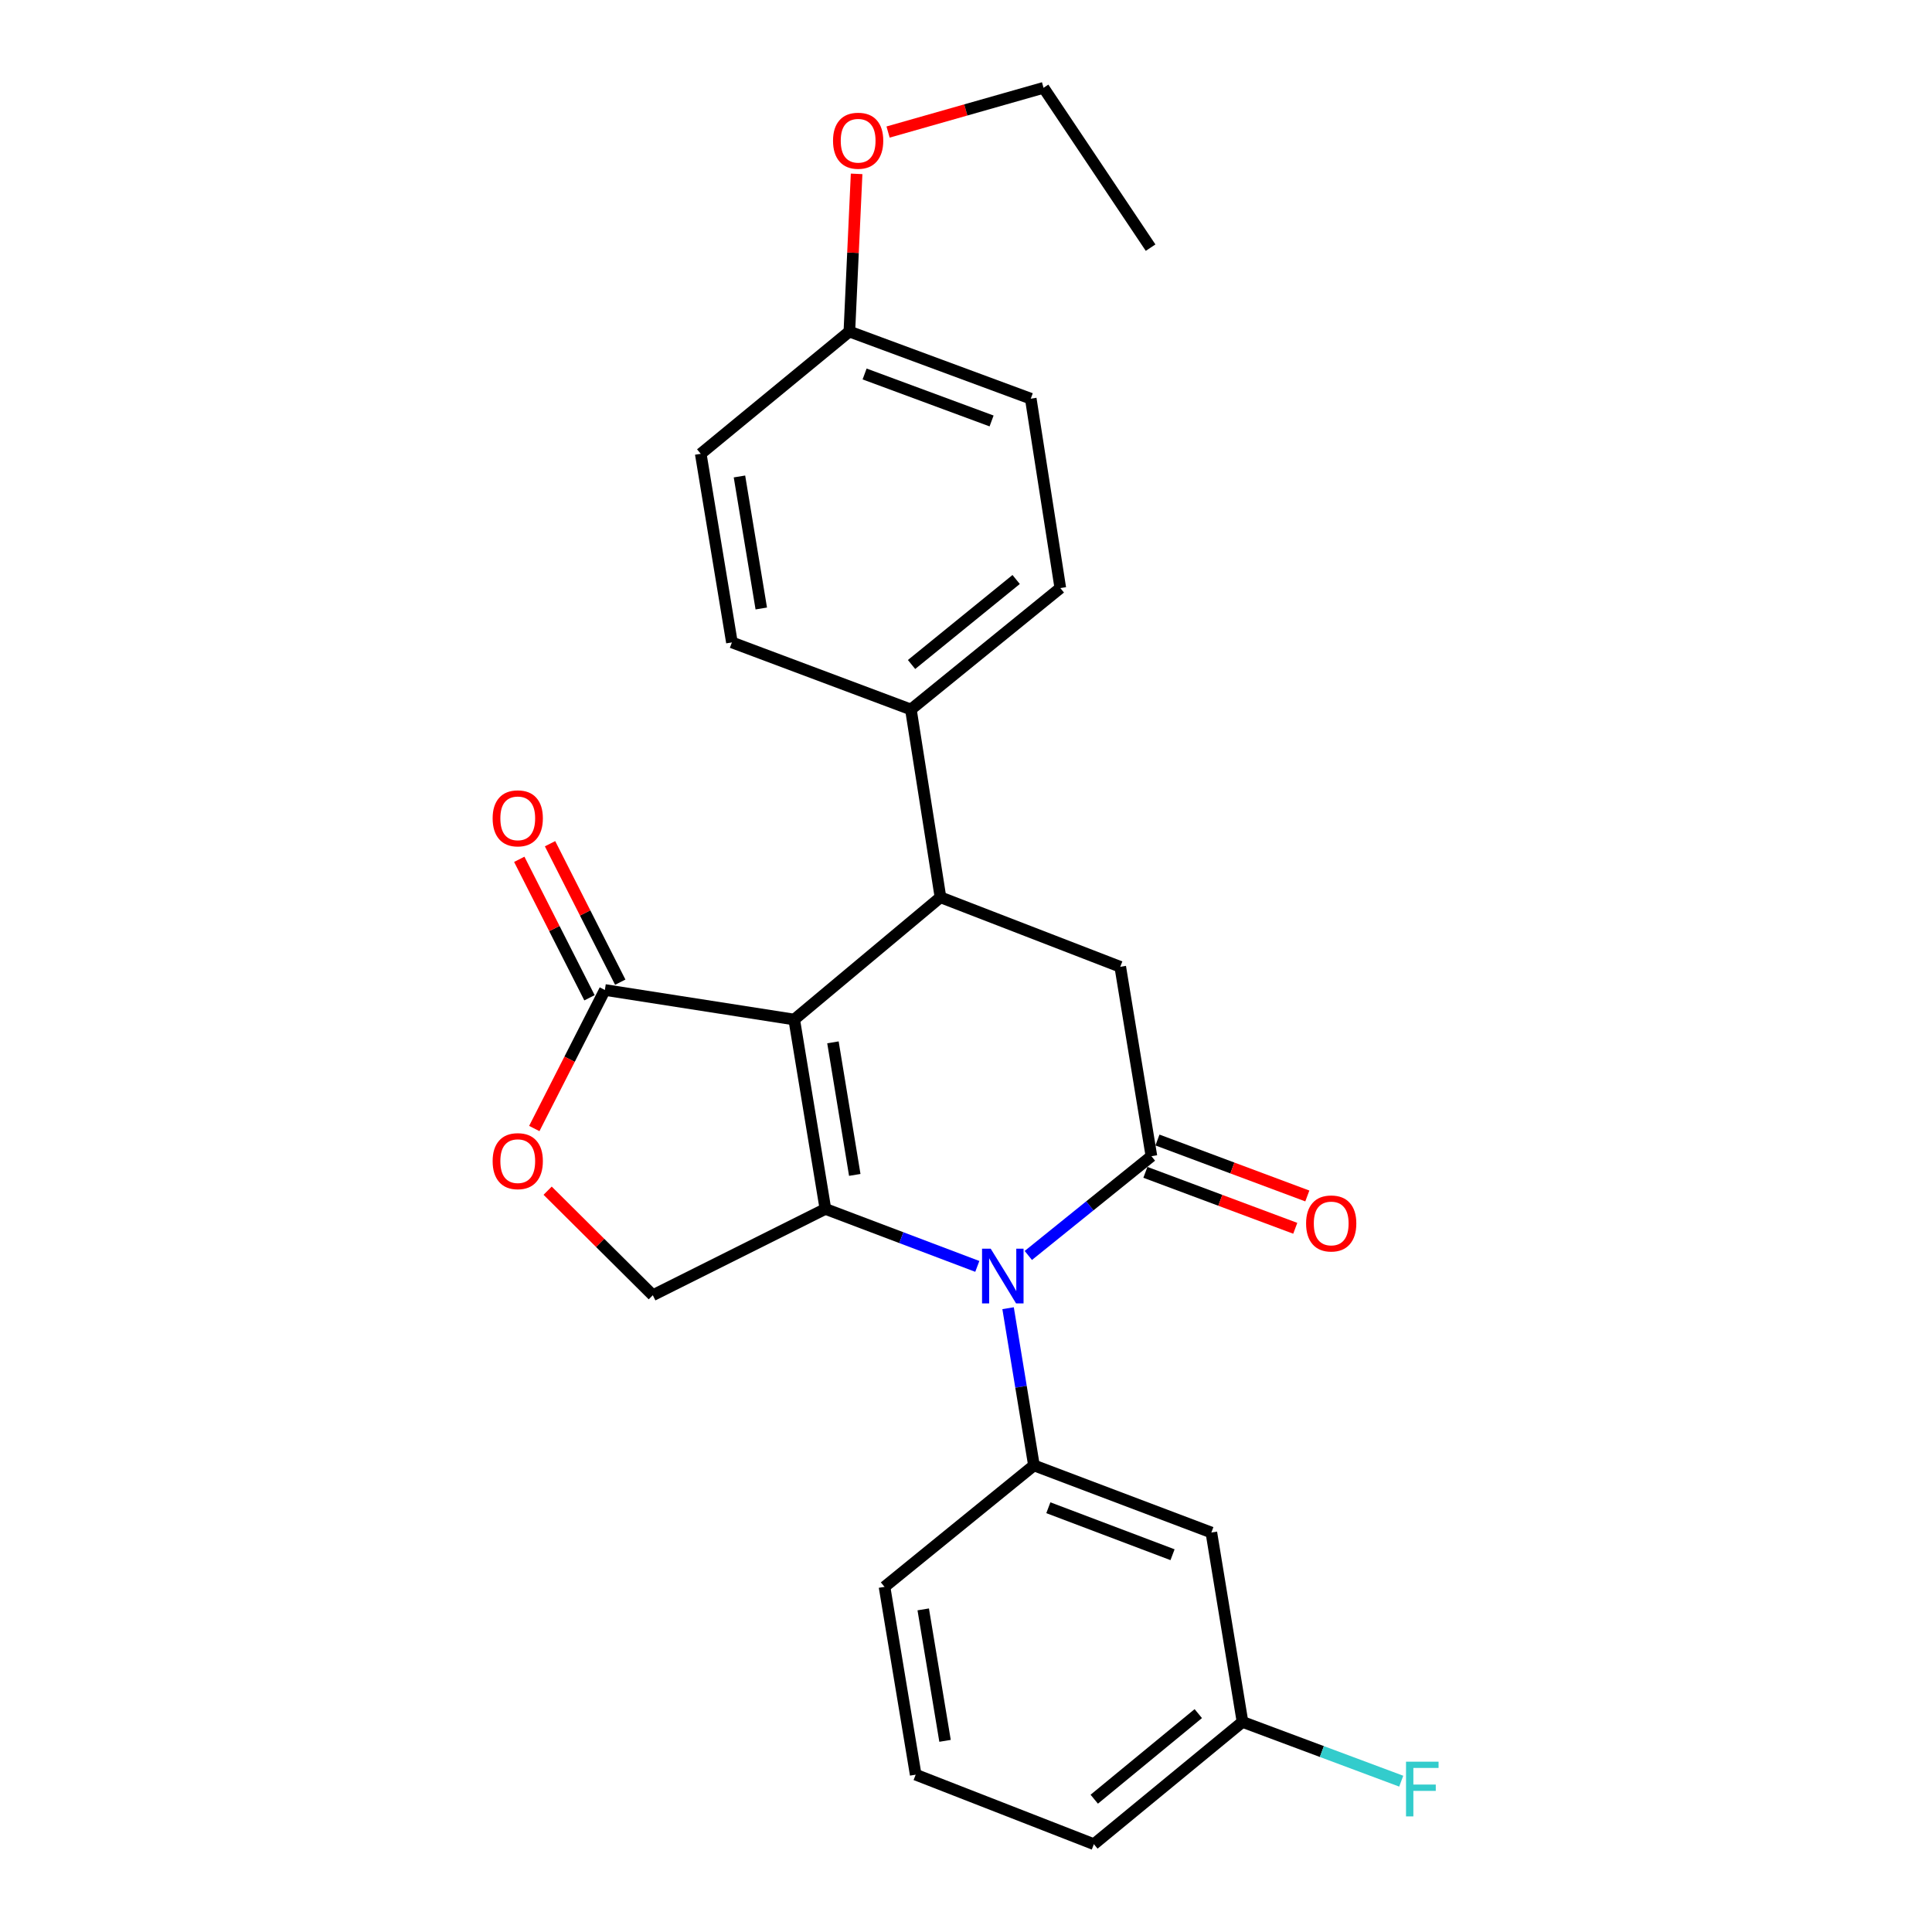 <?xml version='1.0' encoding='iso-8859-1'?>
<svg version='1.1' baseProfile='full'
              xmlns='http://www.w3.org/2000/svg'
                      xmlns:rdkit='http://www.rdkit.org/xml'
                      xmlns:xlink='http://www.w3.org/1999/xlink'
                  xml:space='preserve'
width='1000px' height='1000px' viewBox='0 0 1000 1000'>
<!-- END OF HEADER -->
<rect style='opacity:1.0;fill:#FFFFFF;stroke:none' width='1000' height='1000' x='0' y='0'> </rect>
<path class='bond-0' d='M 411.087,527.709 L 427.229,625.737' style='fill:none;fill-rule:evenodd;stroke:#000000;stroke-width:6px;stroke-linecap:butt;stroke-linejoin:miter;stroke-opacity:1' />
<path class='bond-0' d='M 431.129,539.512 L 442.428,608.132' style='fill:none;fill-rule:evenodd;stroke:#000000;stroke-width:6px;stroke-linecap:butt;stroke-linejoin:miter;stroke-opacity:1' />
<path class='bond-3' d='M 411.087,527.709 L 486.784,464.434' style='fill:none;fill-rule:evenodd;stroke:#000000;stroke-width:6px;stroke-linecap:butt;stroke-linejoin:miter;stroke-opacity:1' />
<path class='bond-4' d='M 411.087,527.709 L 313.079,512.411' style='fill:none;fill-rule:evenodd;stroke:#000000;stroke-width:6px;stroke-linecap:butt;stroke-linejoin:miter;stroke-opacity:1' />
<path class='bond-1' d='M 427.229,625.737 L 466.54,640.613' style='fill:none;fill-rule:evenodd;stroke:#000000;stroke-width:6px;stroke-linecap:butt;stroke-linejoin:miter;stroke-opacity:1' />
<path class='bond-1' d='M 466.54,640.613 L 505.852,655.488' style='fill:none;fill-rule:evenodd;stroke:#0000FF;stroke-width:6px;stroke-linecap:butt;stroke-linejoin:miter;stroke-opacity:1' />
<path class='bond-8' d='M 427.229,625.737 L 337.891,670.411' style='fill:none;fill-rule:evenodd;stroke:#000000;stroke-width:6px;stroke-linecap:butt;stroke-linejoin:miter;stroke-opacity:1' />
<path class='bond-5' d='M 521.784,677.123 L 528.476,717.806' style='fill:none;fill-rule:evenodd;stroke:#0000FF;stroke-width:6px;stroke-linecap:butt;stroke-linejoin:miter;stroke-opacity:1' />
<path class='bond-5' d='M 528.476,717.806 L 535.168,758.489' style='fill:none;fill-rule:evenodd;stroke:#000000;stroke-width:6px;stroke-linecap:butt;stroke-linejoin:miter;stroke-opacity:1' />
<path class='bond-27' d='M 532.257,649.825 L 564.115,624.13' style='fill:none;fill-rule:evenodd;stroke:#0000FF;stroke-width:6px;stroke-linecap:butt;stroke-linejoin:miter;stroke-opacity:1' />
<path class='bond-27' d='M 564.115,624.13 L 595.973,598.435' style='fill:none;fill-rule:evenodd;stroke:#000000;stroke-width:6px;stroke-linecap:butt;stroke-linejoin:miter;stroke-opacity:1' />
<path class='bond-2' d='M 595.973,598.435 L 579.842,500.417' style='fill:none;fill-rule:evenodd;stroke:#000000;stroke-width:6px;stroke-linecap:butt;stroke-linejoin:miter;stroke-opacity:1' />
<path class='bond-11' d='M 592.85,606.8 L 631.637,621.281' style='fill:none;fill-rule:evenodd;stroke:#000000;stroke-width:6px;stroke-linecap:butt;stroke-linejoin:miter;stroke-opacity:1' />
<path class='bond-11' d='M 631.637,621.281 L 670.425,635.762' style='fill:none;fill-rule:evenodd;stroke:#FF0000;stroke-width:6px;stroke-linecap:butt;stroke-linejoin:miter;stroke-opacity:1' />
<path class='bond-11' d='M 599.096,590.07 L 637.883,604.551' style='fill:none;fill-rule:evenodd;stroke:#000000;stroke-width:6px;stroke-linecap:butt;stroke-linejoin:miter;stroke-opacity:1' />
<path class='bond-11' d='M 637.883,604.551 L 676.671,619.033' style='fill:none;fill-rule:evenodd;stroke:#FF0000;stroke-width:6px;stroke-linecap:butt;stroke-linejoin:miter;stroke-opacity:1' />
<path class='bond-6' d='M 486.784,464.434 L 579.842,500.417' style='fill:none;fill-rule:evenodd;stroke:#000000;stroke-width:6px;stroke-linecap:butt;stroke-linejoin:miter;stroke-opacity:1' />
<path class='bond-10' d='M 486.784,464.434 L 471.476,367.229' style='fill:none;fill-rule:evenodd;stroke:#000000;stroke-width:6px;stroke-linecap:butt;stroke-linejoin:miter;stroke-opacity:1' />
<path class='bond-7' d='M 313.079,512.411 L 294.814,548.266' style='fill:none;fill-rule:evenodd;stroke:#000000;stroke-width:6px;stroke-linecap:butt;stroke-linejoin:miter;stroke-opacity:1' />
<path class='bond-7' d='M 294.814,548.266 L 276.548,584.122' style='fill:none;fill-rule:evenodd;stroke:#FF0000;stroke-width:6px;stroke-linecap:butt;stroke-linejoin:miter;stroke-opacity:1' />
<path class='bond-12' d='M 321.042,508.373 L 302.871,472.539' style='fill:none;fill-rule:evenodd;stroke:#000000;stroke-width:6px;stroke-linecap:butt;stroke-linejoin:miter;stroke-opacity:1' />
<path class='bond-12' d='M 302.871,472.539 L 284.7,436.704' style='fill:none;fill-rule:evenodd;stroke:#FF0000;stroke-width:6px;stroke-linecap:butt;stroke-linejoin:miter;stroke-opacity:1' />
<path class='bond-12' d='M 305.115,516.449 L 286.944,480.615' style='fill:none;fill-rule:evenodd;stroke:#000000;stroke-width:6px;stroke-linecap:butt;stroke-linejoin:miter;stroke-opacity:1' />
<path class='bond-12' d='M 286.944,480.615 L 268.773,444.781' style='fill:none;fill-rule:evenodd;stroke:#FF0000;stroke-width:6px;stroke-linecap:butt;stroke-linejoin:miter;stroke-opacity:1' />
<path class='bond-9' d='M 535.168,758.489 L 626.996,793.232' style='fill:none;fill-rule:evenodd;stroke:#000000;stroke-width:6px;stroke-linecap:butt;stroke-linejoin:miter;stroke-opacity:1' />
<path class='bond-9' d='M 542.623,780.402 L 606.902,804.722' style='fill:none;fill-rule:evenodd;stroke:#000000;stroke-width:6px;stroke-linecap:butt;stroke-linejoin:miter;stroke-opacity:1' />
<path class='bond-19' d='M 535.168,758.489 L 457.825,821.357' style='fill:none;fill-rule:evenodd;stroke:#000000;stroke-width:6px;stroke-linecap:butt;stroke-linejoin:miter;stroke-opacity:1' />
<path class='bond-26' d='M 283.453,616.297 L 310.672,643.354' style='fill:none;fill-rule:evenodd;stroke:#FF0000;stroke-width:6px;stroke-linecap:butt;stroke-linejoin:miter;stroke-opacity:1' />
<path class='bond-26' d='M 310.672,643.354 L 337.891,670.411' style='fill:none;fill-rule:evenodd;stroke:#000000;stroke-width:6px;stroke-linecap:butt;stroke-linejoin:miter;stroke-opacity:1' />
<path class='bond-15' d='M 626.996,793.232 L 643.117,891.26' style='fill:none;fill-rule:evenodd;stroke:#000000;stroke-width:6px;stroke-linecap:butt;stroke-linejoin:miter;stroke-opacity:1' />
<path class='bond-13' d='M 471.476,367.229 L 548.819,304.38' style='fill:none;fill-rule:evenodd;stroke:#000000;stroke-width:6px;stroke-linecap:butt;stroke-linejoin:miter;stroke-opacity:1' />
<path class='bond-13' d='M 471.816,343.943 L 525.956,299.948' style='fill:none;fill-rule:evenodd;stroke:#000000;stroke-width:6px;stroke-linecap:butt;stroke-linejoin:miter;stroke-opacity:1' />
<path class='bond-14' d='M 471.476,367.229 L 378.835,332.506' style='fill:none;fill-rule:evenodd;stroke:#000000;stroke-width:6px;stroke-linecap:butt;stroke-linejoin:miter;stroke-opacity:1' />
<path class='bond-18' d='M 548.819,304.38 L 533.521,206.352' style='fill:none;fill-rule:evenodd;stroke:#000000;stroke-width:6px;stroke-linecap:butt;stroke-linejoin:miter;stroke-opacity:1' />
<path class='bond-17' d='M 378.835,332.506 L 362.703,234.884' style='fill:none;fill-rule:evenodd;stroke:#000000;stroke-width:6px;stroke-linecap:butt;stroke-linejoin:miter;stroke-opacity:1' />
<path class='bond-17' d='M 394.034,314.951 L 382.742,246.616' style='fill:none;fill-rule:evenodd;stroke:#000000;stroke-width:6px;stroke-linecap:butt;stroke-linejoin:miter;stroke-opacity:1' />
<path class='bond-20' d='M 643.117,891.26 L 684.195,906.596' style='fill:none;fill-rule:evenodd;stroke:#000000;stroke-width:6px;stroke-linecap:butt;stroke-linejoin:miter;stroke-opacity:1' />
<path class='bond-20' d='M 684.195,906.596 L 725.272,921.932' style='fill:none;fill-rule:evenodd;stroke:#33CCCC;stroke-width:6px;stroke-linecap:butt;stroke-linejoin:miter;stroke-opacity:1' />
<path class='bond-29' d='M 643.117,891.26 L 566.191,954.545' style='fill:none;fill-rule:evenodd;stroke:#000000;stroke-width:6px;stroke-linecap:butt;stroke-linejoin:miter;stroke-opacity:1' />
<path class='bond-29' d='M 620.233,886.962 L 566.384,931.262' style='fill:none;fill-rule:evenodd;stroke:#000000;stroke-width:6px;stroke-linecap:butt;stroke-linejoin:miter;stroke-opacity:1' />
<path class='bond-16' d='M 439.63,171.609 L 362.703,234.884' style='fill:none;fill-rule:evenodd;stroke:#000000;stroke-width:6px;stroke-linecap:butt;stroke-linejoin:miter;stroke-opacity:1' />
<path class='bond-21' d='M 439.63,171.609 L 441.506,130.8' style='fill:none;fill-rule:evenodd;stroke:#000000;stroke-width:6px;stroke-linecap:butt;stroke-linejoin:miter;stroke-opacity:1' />
<path class='bond-21' d='M 441.506,130.8 L 443.381,89.991' style='fill:none;fill-rule:evenodd;stroke:#FF0000;stroke-width:6px;stroke-linecap:butt;stroke-linejoin:miter;stroke-opacity:1' />
<path class='bond-28' d='M 439.63,171.609 L 533.521,206.352' style='fill:none;fill-rule:evenodd;stroke:#000000;stroke-width:6px;stroke-linecap:butt;stroke-linejoin:miter;stroke-opacity:1' />
<path class='bond-28' d='M 447.516,193.568 L 513.24,217.888' style='fill:none;fill-rule:evenodd;stroke:#000000;stroke-width:6px;stroke-linecap:butt;stroke-linejoin:miter;stroke-opacity:1' />
<path class='bond-22' d='M 457.825,821.357 L 473.956,918.562' style='fill:none;fill-rule:evenodd;stroke:#000000;stroke-width:6px;stroke-linecap:butt;stroke-linejoin:miter;stroke-opacity:1' />
<path class='bond-22' d='M 477.861,833.015 L 489.153,901.058' style='fill:none;fill-rule:evenodd;stroke:#000000;stroke-width:6px;stroke-linecap:butt;stroke-linejoin:miter;stroke-opacity:1' />
<path class='bond-24' d='M 459.668,68.349 L 499.903,56.902' style='fill:none;fill-rule:evenodd;stroke:#FF0000;stroke-width:6px;stroke-linecap:butt;stroke-linejoin:miter;stroke-opacity:1' />
<path class='bond-24' d='M 499.903,56.902 L 540.138,45.455' style='fill:none;fill-rule:evenodd;stroke:#000000;stroke-width:6px;stroke-linecap:butt;stroke-linejoin:miter;stroke-opacity:1' />
<path class='bond-23' d='M 473.956,918.562 L 566.191,954.545' style='fill:none;fill-rule:evenodd;stroke:#000000;stroke-width:6px;stroke-linecap:butt;stroke-linejoin:miter;stroke-opacity:1' />
<path class='bond-25' d='M 540.138,45.455 L 595.547,128.185' style='fill:none;fill-rule:evenodd;stroke:#000000;stroke-width:6px;stroke-linecap:butt;stroke-linejoin:miter;stroke-opacity:1' />
<path  class='atom-2' d='M 512.787 646.32
L 522.067 661.32
Q 522.987 662.8, 524.467 665.48
Q 525.947 668.16, 526.027 668.32
L 526.027 646.32
L 529.787 646.32
L 529.787 674.64
L 525.907 674.64
L 515.947 658.24
Q 514.787 656.32, 513.547 654.12
Q 512.347 651.92, 511.987 651.24
L 511.987 674.64
L 508.307 674.64
L 508.307 646.32
L 512.787 646.32
' fill='#0000FF'/>
<path  class='atom-8' d='M 254.988 601.005
Q 254.988 594.205, 258.348 590.405
Q 261.708 586.605, 267.988 586.605
Q 274.268 586.605, 277.628 590.405
Q 280.988 594.205, 280.988 601.005
Q 280.988 607.885, 277.588 611.805
Q 274.188 615.685, 267.988 615.685
Q 261.748 615.685, 258.348 611.805
Q 254.988 607.925, 254.988 601.005
M 267.988 612.485
Q 272.308 612.485, 274.628 609.605
Q 276.988 606.685, 276.988 601.005
Q 276.988 595.445, 274.628 592.645
Q 272.308 589.805, 267.988 589.805
Q 263.668 589.805, 261.308 592.605
Q 258.988 595.405, 258.988 601.005
Q 258.988 606.725, 261.308 609.605
Q 263.668 612.485, 267.988 612.485
' fill='#FF0000'/>
<path  class='atom-12' d='M 676.031 633.258
Q 676.031 626.458, 679.391 622.658
Q 682.751 618.858, 689.031 618.858
Q 695.311 618.858, 698.671 622.658
Q 702.031 626.458, 702.031 633.258
Q 702.031 640.138, 698.631 644.058
Q 695.231 647.938, 689.031 647.938
Q 682.791 647.938, 679.391 644.058
Q 676.031 640.178, 676.031 633.258
M 689.031 644.738
Q 693.351 644.738, 695.671 641.858
Q 698.031 638.938, 698.031 633.258
Q 698.031 627.698, 695.671 624.898
Q 693.351 622.058, 689.031 622.058
Q 684.711 622.058, 682.351 624.858
Q 680.031 627.658, 680.031 633.258
Q 680.031 638.978, 682.351 641.858
Q 684.711 644.738, 689.031 644.738
' fill='#FF0000'/>
<path  class='atom-13' d='M 254.988 423.57
Q 254.988 416.77, 258.348 412.97
Q 261.708 409.17, 267.988 409.17
Q 274.268 409.17, 277.628 412.97
Q 280.988 416.77, 280.988 423.57
Q 280.988 430.45, 277.588 434.37
Q 274.188 438.25, 267.988 438.25
Q 261.748 438.25, 258.348 434.37
Q 254.988 430.49, 254.988 423.57
M 267.988 435.05
Q 272.308 435.05, 274.628 432.17
Q 276.988 429.25, 276.988 423.57
Q 276.988 418.01, 274.628 415.21
Q 272.308 412.37, 267.988 412.37
Q 263.668 412.37, 261.308 415.17
Q 258.988 417.97, 258.988 423.57
Q 258.988 429.29, 261.308 432.17
Q 263.668 435.05, 267.988 435.05
' fill='#FF0000'/>
<path  class='atom-21' d='M 727.755 911.843
L 744.595 911.843
L 744.595 915.083
L 731.555 915.083
L 731.555 923.683
L 743.155 923.683
L 743.155 926.963
L 731.555 926.963
L 731.555 940.163
L 727.755 940.163
L 727.755 911.843
' fill='#33CCCC'/>
<path  class='atom-22' d='M 431.174 72.837
Q 431.174 66.037, 434.534 62.237
Q 437.894 58.437, 444.174 58.437
Q 450.454 58.437, 453.814 62.237
Q 457.174 66.037, 457.174 72.837
Q 457.174 79.717, 453.774 83.637
Q 450.374 87.517, 444.174 87.517
Q 437.934 87.517, 434.534 83.637
Q 431.174 79.757, 431.174 72.837
M 444.174 84.317
Q 448.494 84.317, 450.814 81.437
Q 453.174 78.517, 453.174 72.837
Q 453.174 67.277, 450.814 64.477
Q 448.494 61.637, 444.174 61.637
Q 439.854 61.637, 437.494 64.437
Q 435.174 67.237, 435.174 72.837
Q 435.174 78.557, 437.494 81.437
Q 439.854 84.317, 444.174 84.317
' fill='#FF0000'/>
</svg>
